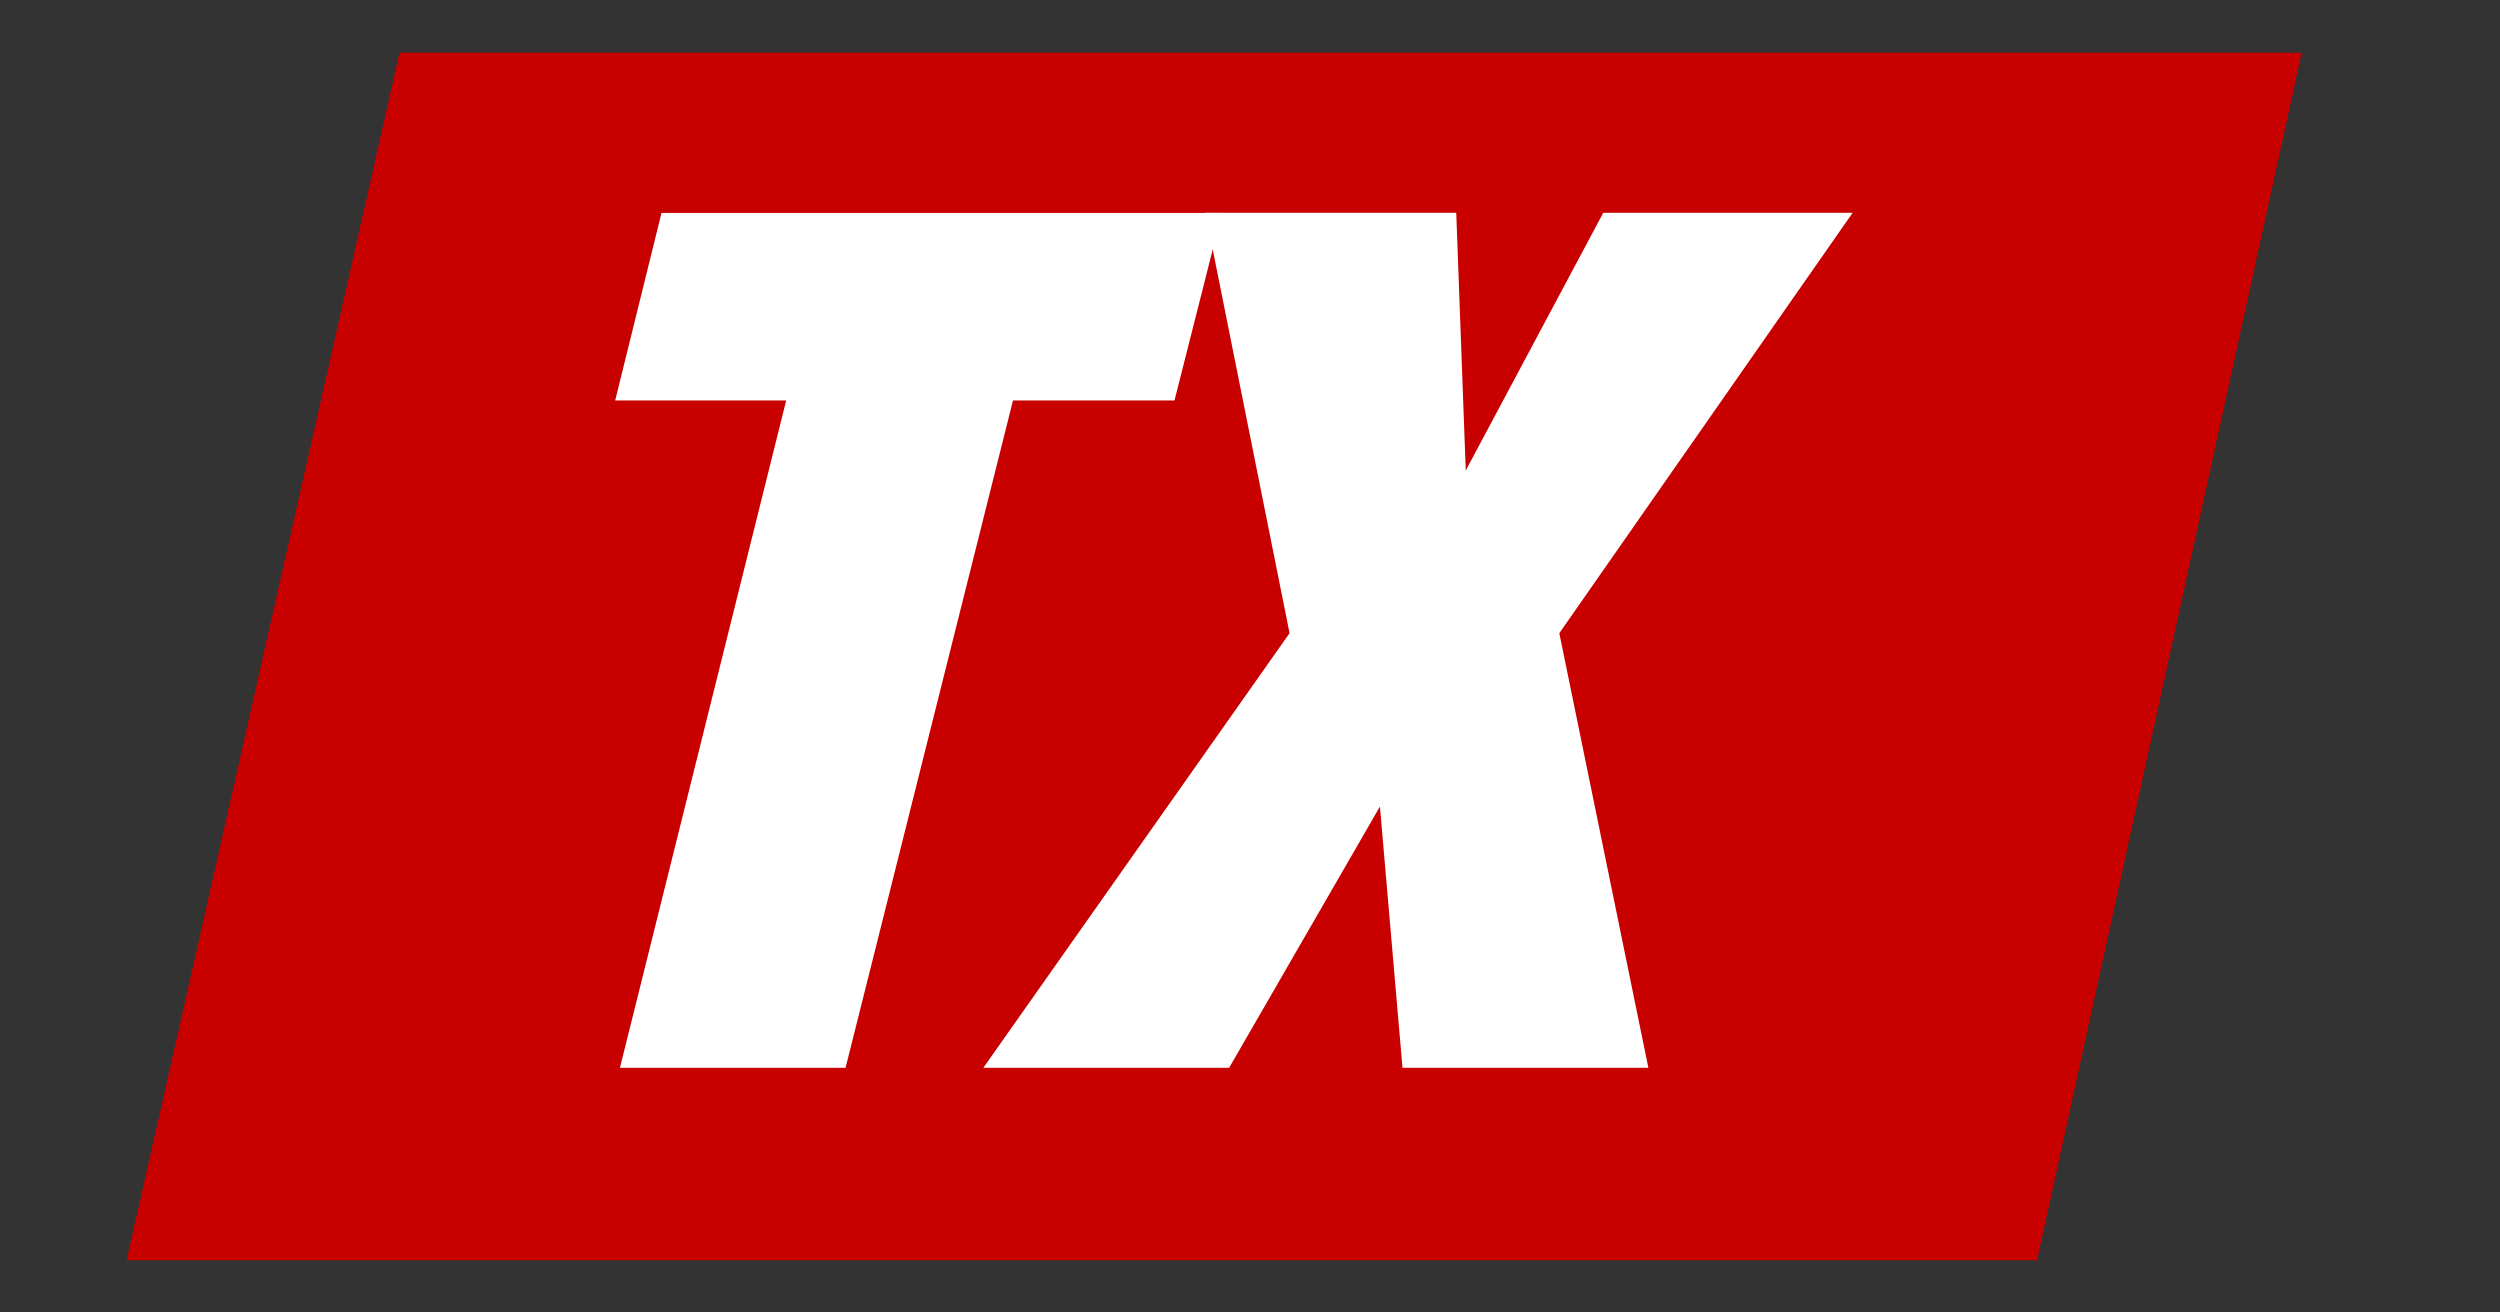 <svg xmlns="http://www.w3.org/2000/svg" viewBox="0 0 400 210"><rect x="0" y="0" width="400" height="210" fill="#333333" stroke="none"/><defs><style>.cls-1{fill:#c80000;}.cls-2{fill:#fff;}</style></defs><title>States_redBg</title><g id="Layer_2" data-name="Layer 2"><polygon class="cls-1" points="63.92 8.44 20.25 201.64 325.93 201.64 368.27 8.44 63.92 8.44"/><path class="cls-2" d="M98.43,64.07l7.41-30h89.68l-7.6,30H162.08L135.29,170.85H99.19l26.6-106.78Z"/><path class="cls-2" d="M157.33,170.85l49-69.54L192.86,34.05H233l1.52,41.23,22-41.23h39.9l-46.93,67.26,14.25,69.54H224.4l-3.61-41.8-24.13,41.8Z"/></g></svg>